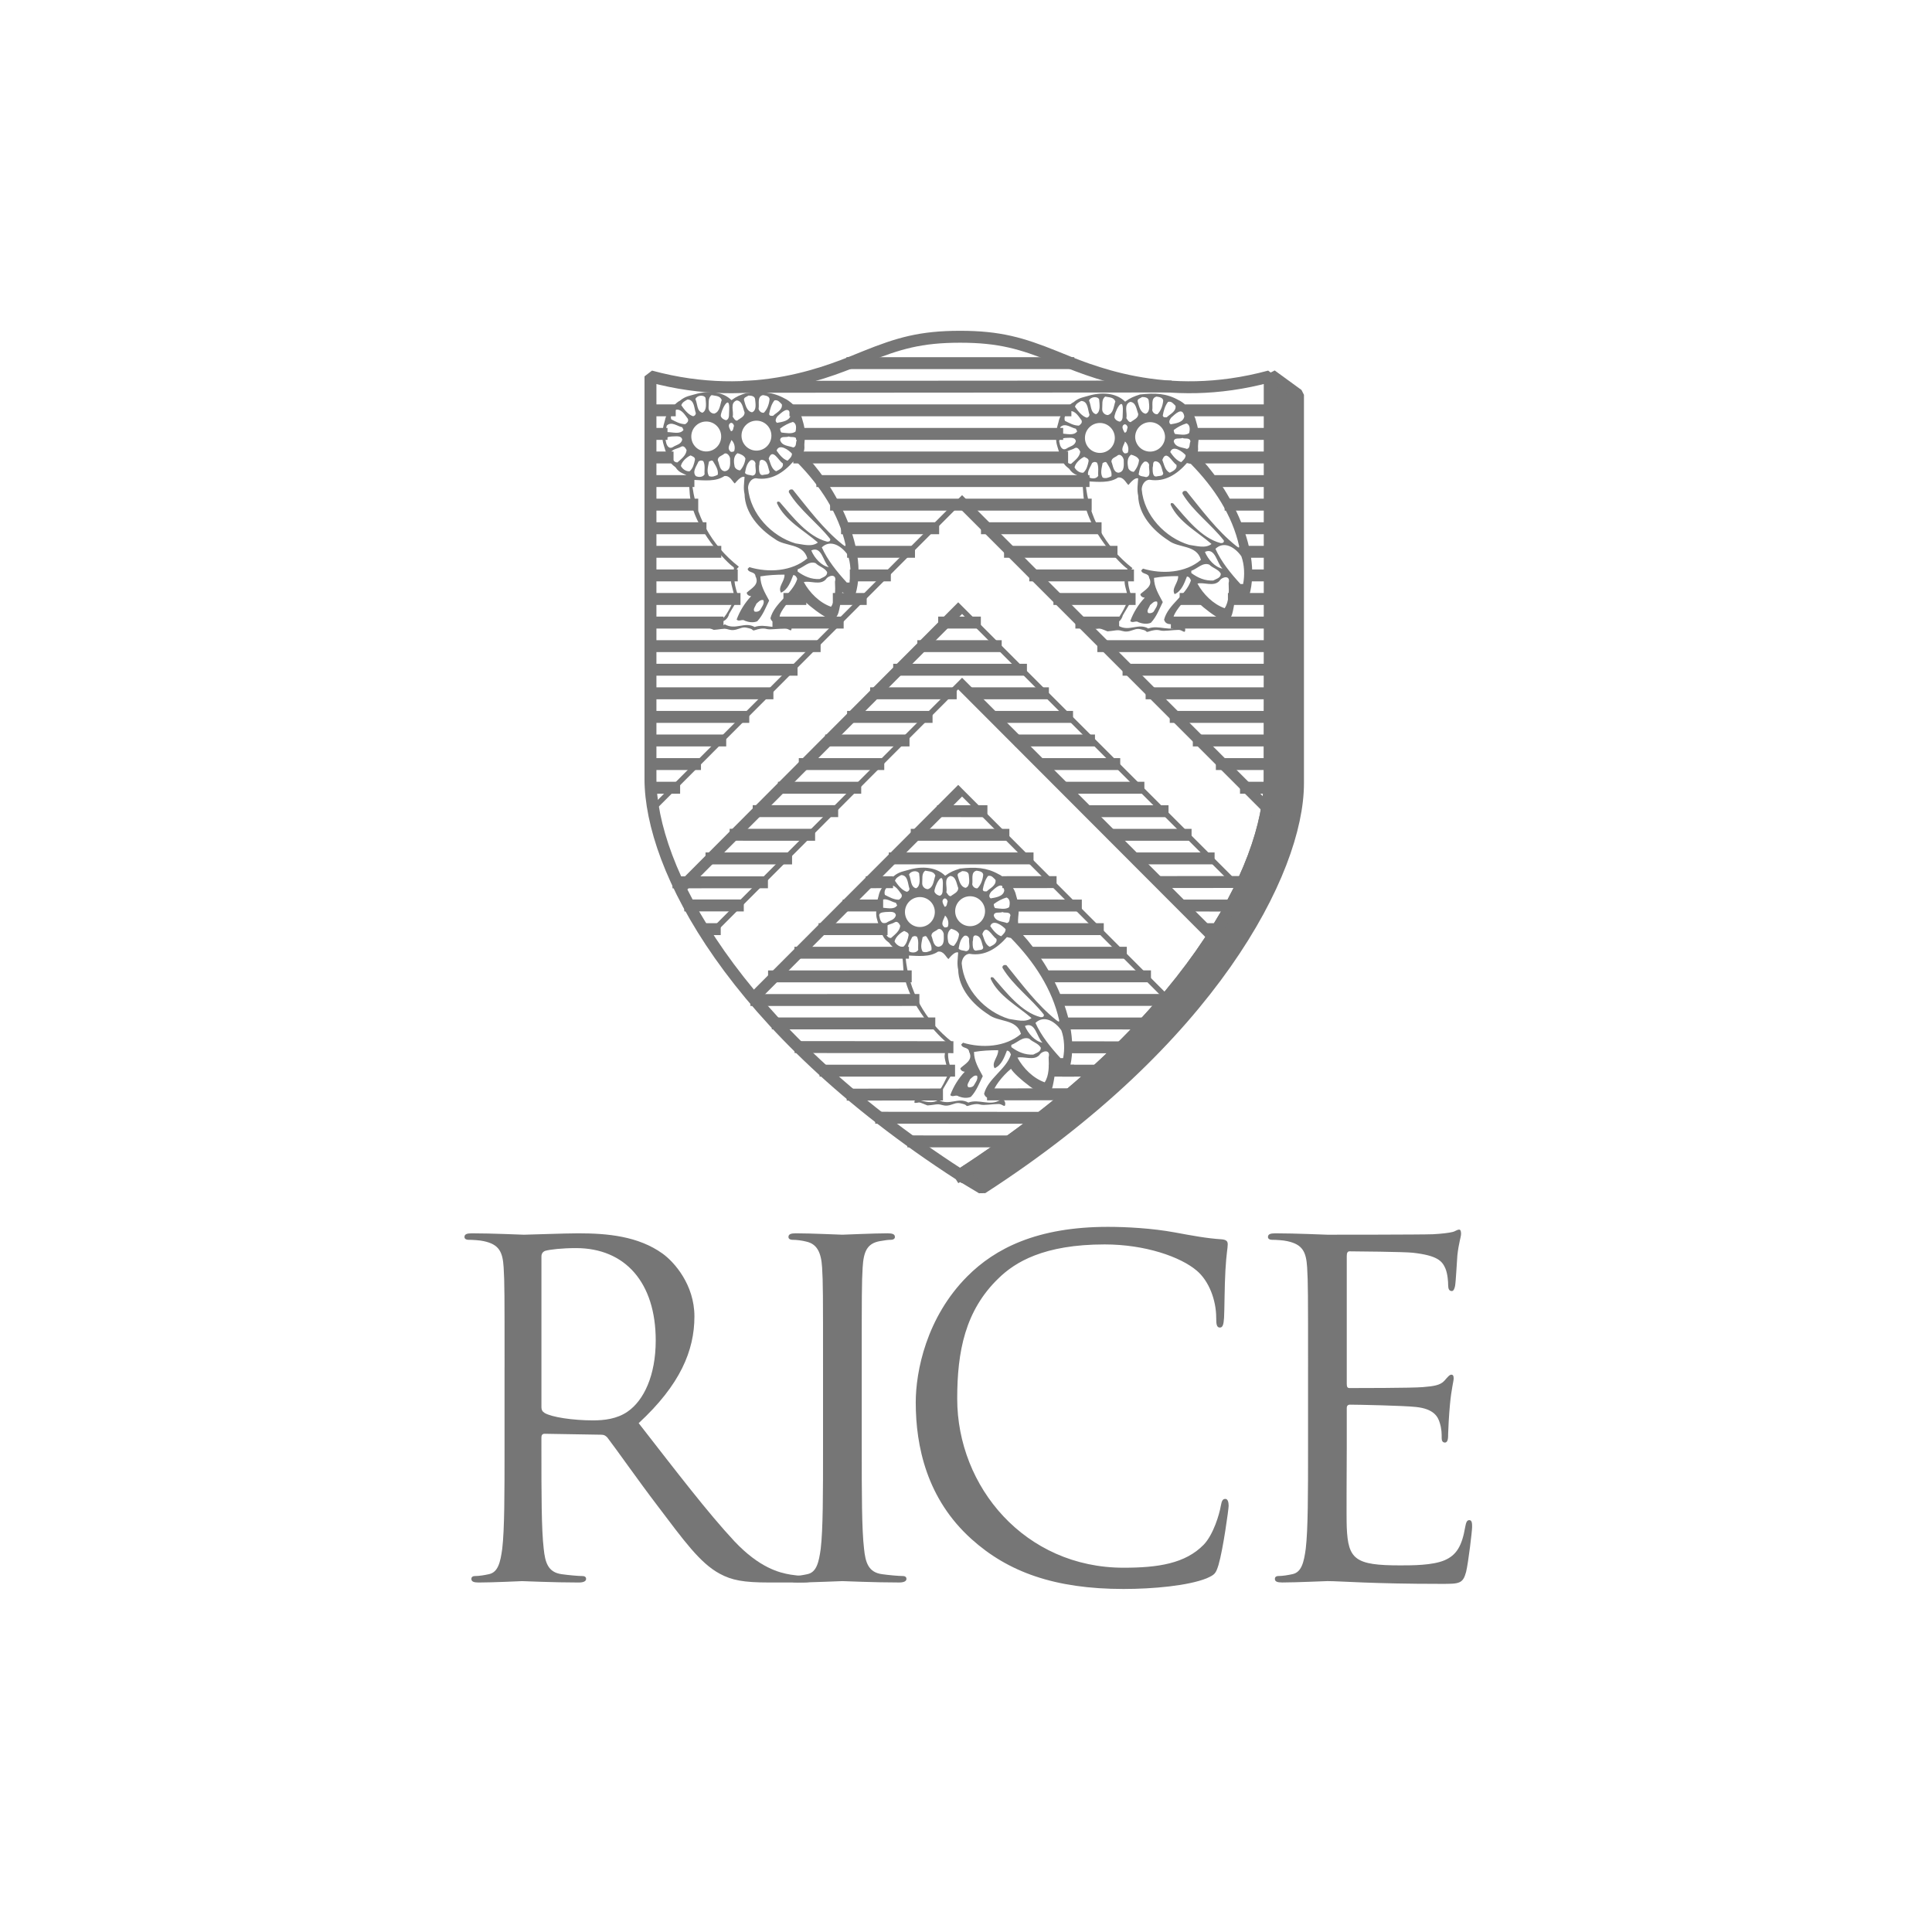 <?xml version="1.0" encoding="UTF-8"?>
<svg width="162px" height="162px" viewBox="0 0 162 162" version="1.1" xmlns="http://www.w3.org/2000/svg" xmlns:xlink="http://www.w3.org/1999/xlink">
    <title>RiceU</title>
    <g id="RiceU" stroke="none" stroke-width="1" fill="none" fill-rule="evenodd">
        <g id="rice-university-1" transform="translate(38.946, 28.237)">
            <path d="M48.965,63.521 L51.555,63.516 M44.317,63.529 L48.596,63.521 M47.999,51.651 L55.038,51.651 M49.195,53.63 L57.063,53.629 M50.115,55.609 L60.229,55.606 M50.713,57.582 L58.481,57.584 M50.944,59.579 L56.364,59.583 M50.621,61.538 L54.615,61.538 M45.605,45.731 L49.149,45.729 M58.628,45.723 L66.579,45.718 M46.434,47.691 L51.266,47.693 M60.56,47.694 L65.658,47.696 M46.388,49.673 L53.106,49.673 M62.585,49.673 L63.229,49.673 M18.931,47.685 L22.921,47.686 M32.215,47.688 L34.607,47.688 M20.252,49.673 L20.988,49.673 M30.191,49.673 L34.976,49.673 M28.166,51.651 L36.771,51.651 M25.958,53.634 L37.001,53.631 M24.476,55.617 L37.645,55.613 M26.27,57.577 L38.979,57.579 M28.18,59.56 L40.498,59.57 M30.274,61.538 L40.636,61.538 M32.551,63.549 L39.623,63.537 M32.077,16.056 L39.302,16.056 M43.81,16.056 L52.921,16.056 M32.584,18.033 L37.277,18.033 M45.744,18.033 L54.256,18.033 M32.813,20.011 L35.252,20.011 M47.859,20.011 L55.637,20.011 M61.573,8.146 L68.419,8.146 M61.71,10.123 L68.419,10.123 M63.321,12.101 L68.419,12.101 M64.241,14.078 L68.464,14.078 M65.3,16.056 L68.465,16.056 M65.806,18.033 L68.464,18.033 M65.944,20.011 L68.465,20.011 M64.517,21.988 L68.557,21.988 M59.732,23.966 L68.557,23.966 M60.928,6.169 L68.419,6.169 M28.304,8.146 L49.701,8.146 M28.074,10.123 L50.115,10.123 M30.007,12.101 L51.91,12.101 M31.157,14.078 L52.093,14.078 M27.752,6.169 L50.391,6.169 M15.948,37.815 L17.583,37.815 M26.786,37.815 L32.767,37.815 M50.805,37.815 L56.511,37.815 M65.53,37.815 L67.76,37.815 M23.854,4.196 L58.803,4.173 M20.712,43.742 L26.97,43.742 M36.081,43.741 L47.216,43.741 M56.603,43.741 L62.4,43.741 M34.944,65.486 L49.346,65.493 M37.636,67.469 L46.815,67.471 M32.528,2.213 L50.634,2.213 M22.736,41.759 L28.902,41.76 M37.921,41.761 L45.191,41.761 M54.579,41.762 L60.468,41.762" id="Shape" stroke="#767676" stroke-linecap="square" stroke-linejoin="bevel"></path>
            <path d="M43.399,71.389 C62.542,59.029 69.892,44.826 69.892,37.447 L69.892,4.867 L67.644,3.23 C67.644,14.852 67.522,30.622 67.522,37.078 C67.522,44.456 60.7,57.922 41.559,70.282 L43.399,71.389 Z" id="Path" stroke="#767676" fill="#767676" fill-rule="nonzero" stroke-linejoin="bevel"></path>
            <path d="M15.641,8.146 L16.525,8.146 M15.641,10.123 L17.031,10.123 M15.641,12.101 L18.779,12.101 M15.641,14.078 L19.101,14.078 M15.664,16.056 L19.791,16.056 M15.664,20.011 L22.414,20.011 M15.664,21.988 L22.644,21.988 M27.246,21.988 L28.166,21.988 M15.641,23.966 L21.218,23.966 M15.641,33.853 L21.448,33.853 M30.743,33.853 L36.817,33.853 M46.663,33.853 L52.369,33.853 M61.573,33.853 L68.604,33.853 M28.534,35.831 L34.7,35.831 M48.688,35.831 L54.486,35.831 M63.505,35.831 L68.603,35.831 M24.669,39.777 L30.835,39.778 M40.13,39.78 L43.35,39.781 M52.829,39.783 L58.536,39.784 M41.559,70.282 C60.7,57.922 67.522,44.456 67.522,37.078 L67.522,3.32 C58.687,5.718 52.245,2.767 49.484,1.66 C46.724,0.553 44.872,0 41.559,0 C38.246,0 36.394,0.553 33.633,1.66 C30.872,2.767 24.43,5.718 15.596,3.32 L15.596,37.078 C15.595,44.456 22.417,57.922 41.559,70.282 M15.641,6.169 L17.215,6.169 M15.664,18.033 L21.034,18.033" id="Shape" stroke="#767676" stroke-linecap="square" stroke-linejoin="bevel"></path>
            <path d="M51.266,7.711 C50.861,7.637 50.382,7.194 49.977,7.563 C49.94,7.711 49.83,7.969 49.977,8.116 C50.492,8.116 51.082,8.338 51.376,7.932 L51.266,7.711 L51.266,7.711 Z M50.382,8.485 C50.123,8.523 49.756,8.523 49.903,8.928 C49.94,9.186 50.123,9.593 50.492,9.371 C50.75,9.186 51.191,9.149 51.265,8.744 C51.191,8.374 50.713,8.485 50.382,8.485 L50.382,8.485 Z M53.732,5.017 C53.4,5.238 53.511,5.718 53.474,6.087 C53.474,6.345 53.695,6.566 53.952,6.566 C54.432,6.418 54.432,5.829 54.579,5.422 C54.431,5.054 54.063,5.091 53.732,5.017 L53.732,5.017 Z M58.039,5.017 C57.524,5.127 57.745,5.755 57.671,6.161 C57.708,6.345 57.892,6.529 58.112,6.493 C58.407,6.198 58.554,5.755 58.591,5.349 C58.554,5.091 58.259,5.054 58.039,5.017 Z M52.369,5.349 C52.554,5.718 52.479,6.382 52.959,6.493 C53.364,6.308 53.252,5.645 53.215,5.238 C53.033,4.943 52.479,5.054 52.369,5.349 L52.369,5.349 Z M56.823,5.054 C56.676,5.164 56.381,5.201 56.456,5.459 C56.566,5.829 56.676,6.381 57.119,6.455 C57.524,6.308 57.412,5.718 57.375,5.348 C57.34,5.091 57.044,5.054 56.823,5.054 Z M51.707,5.386 C51.522,5.496 51.266,5.608 51.191,5.866 C51.413,6.198 51.78,6.677 52.185,6.788 C52.332,6.751 52.406,6.641 52.406,6.529 C52.259,6.124 52.296,5.386 51.707,5.386 Z M55.829,5.46 C55.241,5.682 55.609,6.382 55.498,6.825 C55.609,6.973 55.682,7.157 55.866,7.157 C56.087,6.973 56.529,6.825 56.492,6.457 C56.345,6.087 56.308,5.496 55.829,5.46 L55.829,5.46 Z M58.995,5.46 C58.737,5.792 58.628,6.198 58.554,6.604 C58.591,6.789 58.738,6.752 58.886,6.752 C59.144,6.493 59.695,6.272 59.622,5.792 C59.437,5.608 59.29,5.386 58.995,5.46 L58.995,5.46 Z M54.505,6.788 C54.578,6.973 54.762,7.083 54.946,7.12 C55.277,7.01 55.167,6.567 55.204,6.272 C55.277,4.722 54.431,6.456 54.505,6.788 Z M50.787,6.234 C50.456,6.345 50.234,6.714 50.345,7.046 C50.713,7.231 51.081,7.452 51.523,7.452 C51.671,7.341 51.818,7.23 51.745,7.009 C51.522,6.714 51.228,6.197 50.787,6.234 L50.787,6.234 Z M59.253,6.788 C59.143,6.936 58.995,7.194 59.217,7.341 C59.622,7.267 60.283,7.194 60.358,6.677 C60.21,5.829 59.584,6.493 59.253,6.788 L59.253,6.788 Z M60.541,7.267 C60.154,7.385 59.793,7.572 59.474,7.821 C59.474,7.931 59.511,8.079 59.585,8.153 C59.953,8.19 60.468,8.3 60.764,8.079 C60.836,7.821 60.873,7.378 60.541,7.267 L60.541,7.267 Z M55.351,7.341 C55.019,7.489 55.241,7.821 55.351,8.042 C55.572,8.042 55.535,7.747 55.609,7.599 C55.573,7.452 55.498,7.341 55.351,7.341 L55.351,7.341 Z M60.21,8.485 C59.953,8.596 59.511,8.411 59.474,8.781 C59.622,9.297 60.21,9.26 60.579,9.407 C60.873,9.333 60.764,9.002 60.873,8.781 C60.836,8.411 60.358,8.596 60.21,8.485 Z M55.388,8.781 C55.315,9.076 54.946,9.481 55.351,9.777 C55.462,9.777 55.646,9.777 55.646,9.629 C55.72,9.333 55.609,8.965 55.388,8.781 Z M51.191,9.333 C50.861,9.555 50.198,9.518 50.308,10.108 C50.456,10.33 50.529,10.661 50.861,10.661 C51.191,10.366 51.596,10.071 51.633,9.628 C51.56,9.481 51.413,9.223 51.191,9.333 L51.191,9.333 Z M59.18,9.665 C59.4,9.998 59.732,10.403 60.1,10.514 C60.284,10.329 60.468,10.182 60.468,9.924 C60.21,9.629 59.4,9.038 59.18,9.665 L59.18,9.665 Z M55.903,9.887 C55.572,10.108 55.572,10.551 55.646,10.92 C55.646,11.142 55.903,11.326 56.124,11.326 C56.381,11.031 56.529,10.699 56.565,10.33 C56.456,10.072 56.161,9.961 55.903,9.887 L55.903,9.887 Z M54.799,9.924 C54.615,10.109 54.247,10.145 54.247,10.477 C54.394,10.81 54.394,11.363 54.836,11.4 C55.388,11.326 55.277,10.699 55.277,10.293 C55.241,10.145 55.057,9.813 54.799,9.924 L54.799,9.924 Z M58.517,10.33 C58.664,10.698 58.737,11.215 59.143,11.4 C59.364,11.289 59.805,11.105 59.695,10.736 C59.327,10.514 58.848,9.407 58.517,10.33 L58.517,10.33 Z M51.965,10.072 C51.633,10.219 51.229,10.588 51.155,10.957 C51.267,11.178 51.561,11.436 51.892,11.399 C52.185,11.141 52.259,10.772 52.332,10.44 C52.369,10.219 52.112,10.145 51.965,10.072 Z M57.929,10.44 C57.671,10.477 57.78,10.772 57.707,10.957 C57.707,11.252 57.671,11.842 58.112,11.694 C58.297,11.657 58.591,11.694 58.591,11.436 C58.443,11.068 58.443,10.477 57.929,10.44 Z M53.033,10.551 C52.886,10.477 52.775,10.477 52.628,10.588 C52.479,10.957 52.076,11.437 52.406,11.806 C52.628,11.917 52.995,11.917 53.143,11.659 C53.106,11.363 53.215,10.883 53.033,10.551 Z M57.008,10.477 C56.676,10.736 56.603,11.142 56.529,11.547 C56.676,11.732 56.935,11.695 57.155,11.769 C57.634,11.695 57.34,11.068 57.413,10.736 C57.375,10.588 57.228,10.403 57.008,10.477 Z M53.842,10.551 C53.731,10.44 53.622,10.551 53.511,10.588 C53.437,10.994 53.29,11.437 53.511,11.806 C53.769,11.917 54.026,11.806 54.247,11.695 C54.321,11.289 54.063,10.92 53.842,10.551 L53.842,10.551 Z M64.959,17.561 C64.37,14.941 62.861,12.654 60.911,10.662 L60.579,10.588 C59.769,11.51 58.738,12.211 57.45,11.99 C57.044,11.99 56.788,12.433 56.788,12.801 C56.972,14.978 58.775,16.86 60.764,17.45 C61.351,17.524 62.125,17.782 62.64,17.376 C61.499,16.38 59.879,15.532 59.217,14.092 C59.194,13.95 59.286,13.904 59.438,13.981 C60.505,15.199 61.794,16.896 63.413,17.302 C63.61,17.316 63.707,17.228 63.671,17.08 C62.604,15.715 61.095,14.645 60.21,13.169 C60.16,12.981 60.358,12.874 60.542,12.948 C61.831,14.534 63.096,16.255 64.716,17.546 C64.968,17.732 64.95,17.69 64.959,17.561 L64.959,17.561 Z M54.799,11.805 C54.1,12.285 53.116,12.165 52.268,12.128 L52.076,12.248 C52.333,15.052 53.658,17.561 56.014,19.406 C55.352,20.033 55.721,21.25 56.014,21.988 L55.205,23.353 C54.947,24.35 53.843,24.018 53.18,24.165 L53.18,24.239 C53.732,24.387 54.321,24.572 54.837,24.239 C55.756,24.756 56.492,23.981 57.34,24.461 C58.259,24.129 59.144,24.793 60.027,24.239 C59.548,23.944 58.848,24.351 58.664,23.723 C58.996,22.432 60.505,21.694 60.911,20.44 C60.873,20.292 60.764,20.108 60.579,20.108 C60.358,20.661 60.137,21.325 59.548,21.583 C59.253,21.103 59.879,20.624 59.842,20.07 C59.18,20.07 58.443,20.108 57.818,20.219 C57.818,20.994 58.223,21.62 58.554,22.248 C58.258,22.838 58.038,23.465 57.559,23.981 C57.228,24.129 56.823,24.055 56.529,23.944 C56.307,23.76 56.013,24.055 55.829,23.834 C56.099,23.107 56.512,22.442 57.043,21.878 C56.896,21.878 56.676,21.768 56.676,21.583 C57.007,21.251 57.78,20.919 57.412,20.218 C57.375,19.775 56.823,19.96 56.749,19.591 L56.896,19.443 C58.48,19.923 60.467,19.812 61.755,18.705 C61.388,17.414 59.878,17.746 59.032,17.082 C57.706,16.234 56.529,14.905 56.491,13.319 C56.38,12.839 56.455,12.406 56.491,11.88 C56.233,11.769 55.857,12.208 55.672,12.429 C55.467,12.267 55.277,11.731 54.799,11.805 L54.799,11.805 Z M62.97,17.782 C63.449,18.852 64.223,19.811 65.07,20.734 L65.29,20.734 C65.437,19.996 65.4,19.11 65.143,18.409 C64.628,17.671 63.707,17.081 62.97,17.782 Z M62.087,18.04 C62.346,18.668 62.935,19.332 63.56,19.443 C63.082,19 62.97,17.635 62.087,18.04 Z M62.456,19.11 C61.904,18.889 61.462,19.443 60.946,19.627 L60.946,19.812 C61.498,20.218 62.087,20.476 62.788,20.439 C63.045,20.292 63.449,20.217 63.413,19.849 C63.193,19.48 62.75,19.406 62.456,19.11 Z M63.302,20.476 C62.824,20.992 61.978,20.55 61.462,20.697 C61.94,21.583 62.788,22.431 63.744,22.763 C64.112,22.209 64.112,21.398 64.076,20.66 C64.26,19.959 63.524,20.106 63.302,20.476 Z M57.487,22.504 C57.413,22.726 57.155,22.984 57.34,23.168 C57.487,23.205 57.671,23.168 57.78,23.058 C57.929,22.8 58.186,22.504 58.076,22.209 C57.818,22.136 57.671,22.357 57.487,22.504 L57.487,22.504 Z M59.883,24.58 C59.359,24.58 58.664,24.718 58.341,24.626 C58.019,24.534 57.652,24.626 57.375,24.718 C57.1,24.81 57.283,24.672 56.915,24.58 C56.547,24.488 56.455,24.442 55.949,24.626 C55.443,24.81 55.213,24.672 54.983,24.626 C54.753,24.58 54.591,24.626 54.224,24.672 C53.856,24.718 53.902,24.695 53.902,24.695 C53.902,24.695 53.717,24.626 53.557,24.557 C53.134,24.376 53.211,24.488 52.889,24.488 C52.659,24.488 53.005,23.911 53.396,23.957 C53.67,23.99 54.362,23.957 54.684,23.727 C55.006,23.496 55.605,22.228 55.65,22.044 C55.697,21.859 55.351,20.937 55.351,20.568 C55.351,20.06 55.765,19.553 55.536,19.415 C55.13,19.17 52.176,16.279 51.901,13.327 C51.862,12.908 51.854,12.22 51.716,11.805 C51.406,11.55 51.049,11.598 50.704,11.068 C50.45,10.86 50.175,10.698 50.014,10.007 C49.853,9.639 49.899,9.823 49.806,9.5 C49.716,9.177 49.576,8.877 49.623,8.416 C49.572,8.195 49.645,7.678 49.806,7.171 C49.876,6.848 49.941,6.673 50.198,6.318 C50.364,6.147 50.732,5.64 51.072,5.488 C51.551,5.081 51.946,5.072 52.545,4.888 C53.696,4.611 54.754,4.796 55.398,5.442 C55.834,5.118 56.134,5.004 56.639,4.842 C57.929,4.694 58.867,4.75 59.861,5.303 C60.266,5.478 60.79,6 60.873,6.133 C61.149,6.548 61.273,6.728 61.356,7.125 C61.494,7.562 61.518,7.793 61.541,8.001 C61.614,8.407 61.518,8.785 61.509,9.168 C61.541,9.643 61.472,9.708 61.403,9.869 C63.759,12.128 66.993,17.616 65.797,21.721 C65.75,22.044 65.428,22.09 64.692,21.536 C64.37,23.519 64.37,23.381 64.048,23.796 C63.726,24.211 61.241,22.228 60.919,21.628 C60.136,22.274 59.492,23.196 59.447,23.519 C59.4,23.842 59.48,23.816 59.861,23.911 C60.228,24.141 60.457,24.303 60.436,24.603 C60.413,24.926 60.206,24.58 59.883,24.58 L59.883,24.58 Z M53.281,7.23 C52.589,7.23 52.028,7.791 52.028,8.485 C52.028,9.179 52.589,9.74 53.281,9.74 C53.974,9.74 54.533,9.179 54.533,8.485 C54.533,7.791 53.973,7.23 53.281,7.23 L57.491,7.16 C57.159,7.161 56.84,7.293 56.605,7.529 C56.369,7.764 56.238,8.083 56.238,8.416 C56.259,9.093 56.814,9.631 57.491,9.631 C58.168,9.631 58.723,9.093 58.744,8.416 C58.744,8.084 58.612,7.764 58.378,7.529 C58.143,7.293 57.824,7.161 57.491,7.16 L53.281,7.23 Z M18.258,7.588 C17.853,7.513 17.374,7.071 16.969,7.44 C16.932,7.588 16.822,7.846 16.969,7.993 C17.485,7.993 18.073,8.215 18.368,7.809 L18.258,7.588 L18.258,7.588 Z M17.374,8.362 C17.117,8.399 16.749,8.399 16.896,8.805 C16.933,9.063 17.117,9.468 17.485,9.247 C17.742,9.063 18.184,9.026 18.258,8.62 C18.184,8.251 17.705,8.362 17.374,8.362 L17.374,8.362 Z M20.724,4.894 C20.393,5.116 20.503,5.595 20.467,5.964 C20.467,6.222 20.688,6.444 20.945,6.444 C21.424,6.296 21.424,5.706 21.571,5.3 C21.424,4.931 21.056,4.968 20.724,4.894 L20.724,4.894 Z M25.031,4.894 C24.516,5.005 24.737,5.632 24.663,6.038 C24.7,6.222 24.884,6.407 25.105,6.37 C25.399,6.075 25.546,5.632 25.583,5.226 C25.546,4.968 25.252,4.931 25.031,4.894 Z M19.362,5.226 C19.546,5.594 19.472,6.259 19.951,6.369 C20.356,6.185 20.246,5.521 20.209,5.115 C20.025,4.82 19.472,4.931 19.362,5.226 L19.362,5.226 Z M23.816,4.931 C23.669,5.042 23.375,5.078 23.448,5.337 C23.559,5.706 23.669,6.259 24.111,6.333 C24.516,6.185 24.406,5.595 24.369,5.226 C24.331,4.968 24.037,4.931 23.816,4.931 L23.816,4.931 Z M18.699,5.263 C18.515,5.374 18.258,5.485 18.184,5.743 C18.405,6.075 18.773,6.555 19.178,6.665 C19.325,6.628 19.399,6.518 19.399,6.407 C19.252,6.001 19.288,5.263 18.699,5.263 L18.699,5.263 Z M22.822,5.337 C22.233,5.558 22.601,6.259 22.491,6.702 C22.601,6.85 22.675,7.034 22.859,7.034 C23.08,6.85 23.521,6.702 23.484,6.333 C23.338,5.964 23.301,5.374 22.822,5.337 L22.822,5.337 Z M25.988,5.337 C25.731,5.669 25.62,6.074 25.547,6.48 C25.584,6.665 25.731,6.628 25.878,6.628 C26.136,6.369 26.688,6.148 26.614,5.669 C26.43,5.485 26.283,5.263 25.988,5.337 Z M21.497,6.665 C21.571,6.85 21.755,6.96 21.939,6.997 C22.27,6.887 22.16,6.444 22.197,6.149 C22.27,4.599 21.424,6.333 21.497,6.665 L21.497,6.665 Z M17.779,6.111 C17.448,6.222 17.227,6.591 17.337,6.923 C17.705,7.108 18.073,7.329 18.515,7.329 C18.663,7.218 18.81,7.107 18.736,6.886 C18.515,6.592 18.221,6.074 17.779,6.111 Z M26.246,6.665 C26.135,6.813 25.988,7.071 26.209,7.218 C26.614,7.144 27.276,7.071 27.35,6.555 C27.203,5.706 26.577,6.37 26.246,6.665 L26.246,6.665 Z M27.534,7.144 C27.147,7.261 26.786,7.449 26.467,7.697 C26.467,7.808 26.504,7.956 26.577,8.03 C26.945,8.067 27.461,8.177 27.755,7.956 C27.829,7.698 27.865,7.255 27.534,7.144 L27.534,7.144 Z M22.344,7.218 C22.013,7.366 22.233,7.698 22.344,7.919 C22.565,7.919 22.528,7.624 22.602,7.476 C22.565,7.329 22.491,7.218 22.344,7.218 Z M27.203,8.362 C26.945,8.472 26.504,8.288 26.467,8.657 C26.614,9.173 27.203,9.137 27.571,9.284 C27.866,9.21 27.755,8.878 27.866,8.657 C27.829,8.288 27.35,8.473 27.203,8.362 Z M22.38,8.658 C22.307,8.953 21.939,9.358 22.343,9.653 C22.454,9.653 22.638,9.653 22.638,9.506 C22.712,9.211 22.602,8.842 22.38,8.658 L22.38,8.658 Z M18.184,9.211 C17.853,9.432 17.19,9.395 17.301,9.986 C17.448,10.207 17.522,10.539 17.853,10.539 C18.184,10.244 18.589,9.949 18.626,9.506 C18.552,9.358 18.405,9.1 18.184,9.211 Z M26.172,9.543 C26.393,9.875 26.724,10.281 27.092,10.391 C27.277,10.207 27.46,10.059 27.46,9.801 C27.203,9.506 26.393,8.916 26.172,9.543 L26.172,9.543 Z M22.896,9.764 C22.565,9.986 22.565,10.428 22.638,10.797 C22.638,11.019 22.896,11.203 23.117,11.203 C23.366,10.927 23.521,10.578 23.559,10.207 C23.448,9.949 23.153,9.837 22.896,9.764 L22.896,9.764 Z M21.792,9.801 C21.607,9.986 21.239,10.022 21.239,10.354 C21.387,10.686 21.387,11.24 21.828,11.277 C22.38,11.203 22.27,10.576 22.27,10.17 C22.233,10.022 22.049,9.691 21.792,9.801 L21.792,9.801 Z M25.51,10.207 C25.657,10.575 25.731,11.092 26.136,11.277 C26.357,11.166 26.798,10.982 26.688,10.612 C26.32,10.391 25.841,9.284 25.51,10.207 L25.51,10.207 Z M18.957,9.949 C18.626,10.096 18.221,10.465 18.147,10.834 C18.258,11.055 18.552,11.313 18.883,11.277 C19.178,11.019 19.251,10.649 19.325,10.317 C19.362,10.096 19.104,10.022 18.957,9.949 L18.957,9.949 Z M24.921,10.317 C24.662,10.354 24.773,10.649 24.699,10.834 C24.699,11.129 24.662,11.719 25.105,11.572 C25.289,11.535 25.583,11.572 25.583,11.313 C25.436,10.945 25.436,10.354 24.921,10.317 L24.921,10.317 Z M20.025,10.428 C19.878,10.354 19.767,10.354 19.62,10.465 C19.472,10.834 19.068,11.313 19.399,11.682 C19.62,11.793 19.987,11.793 20.135,11.535 C20.099,11.24 20.209,10.76 20.025,10.428 L20.025,10.428 Z M24,10.354 C23.669,10.612 23.595,11.019 23.522,11.424 C23.669,11.609 23.927,11.572 24.147,11.646 C24.626,11.572 24.331,10.945 24.406,10.613 C24.369,10.465 24.222,10.28 24,10.354 Z M20.835,10.428 C20.724,10.317 20.614,10.428 20.503,10.465 C20.43,10.87 20.282,11.313 20.503,11.682 C20.761,11.793 21.019,11.682 21.239,11.572 C21.313,11.166 21.056,10.797 20.835,10.428 L20.835,10.428 Z M31.952,17.438 C31.363,14.818 29.853,12.531 27.902,10.539 L27.571,10.465 C26.761,11.387 25.73,12.088 24.442,11.866 C24.037,11.866 23.779,12.309 23.779,12.678 C23.963,14.855 25.768,16.737 27.755,17.327 C28.344,17.401 29.117,17.659 29.633,17.253 C28.491,16.257 26.872,15.409 26.209,13.969 C26.186,13.827 26.278,13.781 26.43,13.858 C27.498,15.076 28.786,16.773 30.406,17.179 C30.603,17.193 30.7,17.105 30.664,16.957 C29.596,15.592 28.087,14.522 27.203,13.046 C27.153,12.858 27.351,12.751 27.535,12.825 C28.824,14.412 30.088,16.132 31.708,17.423 C31.961,17.609 31.942,17.567 31.952,17.438 L31.952,17.438 Z M21.792,11.682 C21.092,12.162 20.108,12.042 19.261,12.005 L19.068,12.125 C19.325,14.929 20.651,17.438 23.007,19.282 C22.344,19.909 22.712,21.127 23.007,21.865 L22.197,23.23 C21.939,24.226 20.835,23.895 20.173,24.042 L20.173,24.116 C20.725,24.263 21.314,24.447 21.829,24.116 C22.75,24.632 23.485,23.857 24.332,24.337 C25.253,24.005 26.136,24.669 27.019,24.116 C26.541,23.821 25.841,24.226 25.657,23.599 C25.988,22.307 27.498,21.57 27.903,20.315 C27.866,20.168 27.755,19.983 27.571,19.983 C27.35,20.537 27.13,21.201 26.541,21.459 C26.246,20.979 26.872,20.5 26.835,19.946 C26.173,19.946 25.437,19.983 24.811,20.094 C24.811,20.869 25.216,21.496 25.547,22.123 C25.252,22.713 25.032,23.34 24.553,23.856 C24.222,24.004 23.817,23.931 23.522,23.819 C23.301,23.635 23.007,23.93 22.823,23.708 C23.093,22.982 23.506,22.317 24.038,21.753 C23.89,21.753 23.669,21.642 23.669,21.458 C24,21.126 24.774,20.794 24.406,20.093 C24.369,19.65 23.816,19.835 23.743,19.465 L23.891,19.318 C25.473,19.797 27.461,19.686 28.75,18.58 C28.382,17.289 26.872,17.621 26.026,16.957 C24.701,16.108 23.523,14.78 23.486,13.194 C23.376,12.714 23.449,12.28 23.486,11.755 C23.229,11.644 22.851,12.082 22.667,12.304 C22.458,12.144 22.27,11.609 21.792,11.682 L21.792,11.682 Z M29.964,17.659 C30.442,18.729 31.215,19.688 32.062,20.611 L32.282,20.611 C32.43,19.873 32.393,18.987 32.135,18.286 C31.62,17.549 30.7,16.958 29.964,17.659 Z M29.08,17.918 C29.338,18.545 29.927,19.209 30.553,19.32 C30.074,18.877 29.964,17.512 29.08,17.918 Z M29.449,18.987 C28.897,18.766 28.454,19.32 27.939,19.504 L27.939,19.689 C28.491,20.094 29.081,20.352 29.78,20.316 C30.038,20.168 30.443,20.094 30.406,19.726 C30.185,19.357 29.743,19.282 29.449,18.987 Z M30.295,20.352 C29.817,20.869 28.97,20.427 28.454,20.574 C28.933,21.459 29.78,22.308 30.737,22.64 C31.105,22.087 31.105,21.275 31.068,20.537 C31.252,19.836 30.516,19.984 30.295,20.352 L30.295,20.352 Z M24.479,22.381 C24.405,22.603 24.147,22.861 24.331,23.046 C24.479,23.083 24.663,23.046 24.774,22.935 C24.921,22.677 25.178,22.381 25.068,22.086 C24.81,22.013 24.663,22.234 24.479,22.381 L24.479,22.381 Z M26.876,24.457 C26.351,24.457 25.657,24.595 25.335,24.503 C25.013,24.411 24.645,24.503 24.369,24.595 C24.092,24.688 24.276,24.549 23.908,24.457 C23.54,24.365 23.448,24.319 22.942,24.503 C22.436,24.688 22.206,24.549 21.975,24.503 C21.745,24.457 21.584,24.503 21.216,24.549 C20.847,24.595 20.893,24.572 20.893,24.572 C20.893,24.572 20.709,24.503 20.548,24.434 C20.125,24.253 20.203,24.365 19.881,24.365 C19.651,24.365 19.996,23.788 20.387,23.834 C20.661,23.867 21.353,23.834 21.676,23.604 C21.998,23.373 22.596,22.105 22.642,21.92 C22.688,21.736 22.343,20.813 22.343,20.444 C22.343,19.937 22.757,19.43 22.527,19.291 C22.121,19.047 19.168,16.155 18.892,13.204 C18.853,12.785 18.846,12.097 18.708,11.682 C18.398,11.427 18.041,11.475 17.696,10.945 C17.442,10.737 17.166,10.575 17.006,9.883 C16.844,9.515 16.89,9.699 16.798,9.376 C16.706,9.053 16.568,8.754 16.614,8.293 C16.564,8.071 16.638,7.555 16.798,7.047 C16.868,6.724 16.932,6.55 17.19,6.194 C17.355,6.023 17.724,5.516 18.064,5.364 C18.542,4.958 18.938,4.949 19.536,4.765 C20.686,4.488 21.745,4.673 22.389,5.318 C22.825,4.995 23.125,4.88 23.631,4.718 C24.92,4.57 25.859,4.626 26.852,5.179 C27.257,5.354 27.782,5.876 27.864,6.009 C28.14,6.424 28.264,6.604 28.347,7.001 C28.485,7.439 28.509,7.669 28.531,7.877 C28.605,8.283 28.509,8.661 28.5,9.043 C28.531,9.518 28.463,9.583 28.393,9.744 C30.749,12.004 33.984,17.492 32.788,21.596 C32.742,21.919 32.42,21.965 31.683,21.412 C31.361,23.395 31.361,23.257 31.039,23.671 C30.717,24.087 28.232,22.104 27.91,21.504 C27.128,22.15 26.483,23.072 26.437,23.395 C26.391,23.717 26.47,23.692 26.851,23.787 C27.22,24.017 27.448,24.179 27.427,24.478 C27.405,24.803 27.198,24.457 26.876,24.457 Z M20.273,7.107 C19.581,7.108 19.02,7.669 19.02,8.362 C19.02,9.055 19.581,9.618 20.273,9.618 C20.965,9.618 21.526,9.056 21.526,8.362 C21.526,7.669 20.965,7.108 20.273,7.107 L24.483,7.037 C23.791,7.038 23.23,7.6 23.23,8.293 C23.23,8.985 23.791,9.547 24.483,9.548 C25.176,9.547 25.737,8.985 25.736,8.293 C25.736,7.6 25.176,7.038 24.483,7.037 L20.273,7.107 L20.273,7.107 Z" id="Shape" fill="#767676" fill-rule="nonzero"></path>
            <path d="M31.387,21.988 L33.228,21.988 M49.885,21.988 L55.774,21.988 M60.468,21.988 L61.296,21.988 M40.222,23.966 L42.799,23.966 M51.725,23.966 L54.394,23.966 M15.641,25.943 L29.363,25.943 M38.474,25.943 L44.547,25.943 M53.566,25.943 L68.557,25.943 M15.641,27.921 L27.43,27.921 M36.449,27.921 L46.664,27.921 M55.682,27.921 L68.557,27.921 M15.641,29.898 L25.405,29.898 M34.516,29.898 L40.774,29.898 M42.799,29.898 L48.505,29.898 M57.615,29.898 L68.557,29.898 M15.641,31.875 L23.381,31.875 M32.584,31.875 L38.75,31.875 M44.823,31.875 L50.529,31.875 M59.639,31.875 L68.603,31.875" id="Shape" stroke="#767676" stroke-linecap="square" stroke-linejoin="bevel"></path>
            <path d="M36.173,47.463 C35.768,47.39 35.289,46.947 34.884,47.316 C34.847,47.463 34.737,47.721 34.884,47.869 C35.4,47.869 35.989,48.09 36.283,47.684 L36.173,47.463 Z M35.289,48.238 C35.031,48.275 34.663,48.275 34.811,48.681 C34.848,48.939 35.031,49.345 35.4,49.124 C35.657,48.939 36.099,48.902 36.173,48.496 C36.099,48.128 35.621,48.238 35.289,48.238 Z M38.639,44.77 C38.308,44.992 38.418,45.471 38.382,45.84 C38.382,46.099 38.603,46.32 38.86,46.32 C39.339,46.172 39.339,45.582 39.486,45.176 C39.339,44.807 38.971,44.844 38.639,44.77 L38.639,44.77 Z M42.946,44.77 C42.43,44.881 42.652,45.508 42.577,45.914 C42.614,46.099 42.799,46.283 43.019,46.246 C43.313,45.951 43.462,45.508 43.498,45.103 C43.462,44.844 43.166,44.807 42.946,44.77 L42.946,44.77 Z M37.277,45.102 C37.461,45.471 37.387,46.135 37.866,46.246 C38.271,46.061 38.16,45.397 38.123,44.991 C37.939,44.696 37.387,44.807 37.277,45.102 L37.277,45.102 Z M41.731,44.807 C41.584,44.918 41.289,44.955 41.363,45.213 C41.473,45.582 41.584,46.135 42.025,46.209 C42.43,46.061 42.32,45.471 42.283,45.102 C42.246,44.844 41.952,44.807 41.731,44.807 Z M36.614,45.139 C36.43,45.25 36.173,45.361 36.099,45.619 C36.32,45.951 36.688,46.43 37.093,46.541 C37.24,46.504 37.314,46.394 37.314,46.283 C37.166,45.876 37.203,45.139 36.614,45.139 L36.614,45.139 Z M40.737,45.213 C40.148,45.434 40.516,46.135 40.406,46.578 C40.516,46.725 40.59,46.909 40.774,46.909 C40.995,46.725 41.436,46.578 41.399,46.209 C41.252,45.84 41.216,45.25 40.737,45.213 L40.737,45.213 Z M43.902,45.213 C43.644,45.545 43.535,45.951 43.462,46.356 C43.498,46.541 43.645,46.504 43.793,46.504 C44.05,46.246 44.603,46.024 44.529,45.545 C44.345,45.36 44.198,45.139 43.902,45.213 Z M39.412,46.541 C39.486,46.725 39.67,46.836 39.854,46.873 C40.185,46.762 40.075,46.319 40.112,46.024 C40.185,44.475 39.339,46.209 39.412,46.541 L39.412,46.541 Z M35.694,45.988 C35.363,46.099 35.142,46.467 35.253,46.799 C35.621,46.984 35.989,47.205 36.431,47.205 C36.578,47.094 36.725,46.983 36.652,46.762 C36.43,46.467 36.136,45.951 35.694,45.988 Z M44.161,46.541 C44.049,46.688 43.902,46.946 44.124,47.094 C44.529,47.02 45.191,46.946 45.264,46.43 C45.118,45.582 44.492,46.246 44.161,46.541 L44.161,46.541 Z M45.449,47.021 C45.062,47.138 44.7,47.326 44.381,47.574 C44.381,47.684 44.418,47.832 44.492,47.906 C44.86,47.943 45.376,48.054 45.67,47.832 C45.744,47.574 45.78,47.132 45.449,47.021 L45.449,47.021 Z M40.259,47.095 C39.927,47.242 40.148,47.574 40.259,47.795 C40.479,47.795 40.443,47.5 40.516,47.353 C40.479,47.205 40.406,47.095 40.259,47.095 Z M45.118,48.238 C44.86,48.349 44.419,48.165 44.382,48.533 C44.53,49.05 45.118,49.013 45.487,49.161 C45.781,49.087 45.67,48.755 45.781,48.533 C45.744,48.165 45.265,48.349 45.118,48.238 Z M40.296,48.533 C40.222,48.828 39.854,49.234 40.259,49.529 C40.369,49.529 40.553,49.529 40.553,49.382 C40.627,49.087 40.516,48.717 40.296,48.533 Z M36.099,49.087 C35.767,49.308 35.105,49.272 35.215,49.862 C35.363,50.083 35.436,50.415 35.767,50.415 C36.099,50.119 36.503,49.825 36.54,49.382 C36.467,49.234 36.32,48.976 36.099,49.087 Z M44.087,49.419 C44.308,49.751 44.639,50.157 45.008,50.267 C45.191,50.082 45.375,49.935 45.375,49.677 C45.118,49.382 44.308,48.791 44.087,49.419 L44.087,49.419 Z M40.811,49.64 C40.479,49.862 40.479,50.304 40.553,50.673 C40.553,50.894 40.811,51.079 41.031,51.079 C41.289,50.784 41.436,50.452 41.473,50.083 C41.363,49.824 41.069,49.714 40.811,49.64 Z M39.707,49.677 C39.523,49.861 39.155,49.898 39.155,50.23 C39.302,50.562 39.302,51.115 39.744,51.152 C40.296,51.078 40.185,50.451 40.185,50.045 C40.148,49.898 39.964,49.566 39.707,49.677 Z M43.425,50.082 C43.572,50.451 43.645,50.968 44.05,51.152 C44.272,51.041 44.713,50.857 44.603,50.488 C44.234,50.267 43.756,49.161 43.425,50.082 Z M36.872,49.824 C36.54,49.972 36.136,50.341 36.062,50.71 C36.173,50.931 36.467,51.19 36.798,51.152 C37.093,50.894 37.166,50.525 37.24,50.193 C37.277,49.972 37.019,49.898 36.872,49.824 Z M42.835,50.194 C42.577,50.231 42.688,50.526 42.614,50.71 C42.614,51.005 42.577,51.596 43.019,51.448 C43.203,51.411 43.497,51.448 43.497,51.19 C43.351,50.82 43.351,50.231 42.835,50.194 L42.835,50.194 Z M37.939,50.304 C37.792,50.231 37.681,50.231 37.534,50.341 C37.387,50.71 36.982,51.19 37.313,51.558 C37.534,51.669 37.902,51.669 38.049,51.411 C38.013,51.115 38.123,50.636 37.939,50.304 Z M41.915,50.231 C41.584,50.489 41.51,50.894 41.437,51.301 C41.584,51.485 41.842,51.448 42.062,51.522 C42.541,51.448 42.246,50.821 42.32,50.489 C42.283,50.341 42.136,50.157 41.915,50.231 Z M38.75,50.304 C38.639,50.194 38.528,50.304 38.418,50.341 C38.344,50.747 38.197,51.19 38.418,51.558 C38.675,51.669 38.934,51.558 39.154,51.448 C39.228,51.042 38.971,50.673 38.75,50.304 L38.75,50.304 Z M49.867,57.314 C49.278,54.695 47.769,52.408 45.818,50.415 L45.486,50.341 C44.677,51.263 43.645,51.964 42.357,51.743 C41.952,51.743 41.694,52.185 41.694,52.554 C41.878,54.731 43.682,56.612 45.669,57.203 C46.258,57.276 47.032,57.534 47.547,57.129 C46.406,56.133 44.786,55.284 44.124,53.846 C44.101,53.704 44.192,53.657 44.345,53.735 C45.412,54.952 46.7,56.65 48.32,57.056 C48.517,57.07 48.614,56.981 48.578,56.834 C47.51,55.469 46.001,54.399 45.117,52.923 C45.067,52.735 45.264,52.628 45.449,52.701 C46.737,54.288 48.003,56.009 49.622,57.3 C49.876,57.485 49.857,57.444 49.867,57.314 L49.867,57.314 Z M39.707,51.558 C39.007,52.038 38.022,51.918 37.176,51.881 L36.982,52.001 C37.24,54.806 38.566,57.314 40.921,59.159 C40.259,59.786 40.627,61.004 40.921,61.742 L40.112,63.107 C39.854,64.102 38.75,63.77 38.087,63.917 L38.087,63.992 C38.639,64.139 39.228,64.324 39.744,63.992 C40.664,64.508 41.4,63.733 42.246,64.213 C43.166,63.881 44.05,64.545 44.933,63.992 C44.455,63.697 43.756,64.102 43.572,63.475 C43.903,62.184 45.413,61.446 45.818,60.192 C45.781,60.044 45.67,59.859 45.486,59.859 C45.265,60.413 45.044,61.077 44.455,61.335 C44.161,60.856 44.786,60.376 44.75,59.823 C44.087,59.823 43.35,59.86 42.725,59.97 C42.725,60.745 43.13,61.373 43.461,61.999 C43.166,62.589 42.945,63.217 42.466,63.733 C42.135,63.881 41.73,63.808 41.436,63.696 C41.215,63.512 40.92,63.808 40.737,63.585 C41.006,62.859 41.419,62.194 41.951,61.63 C41.804,61.63 41.583,61.519 41.583,61.335 C41.915,61.003 42.687,60.671 42.319,59.97 C42.282,59.527 41.73,59.711 41.657,59.343 L41.804,59.195 C43.386,59.674 45.375,59.563 46.663,58.457 C46.296,57.166 44.786,57.499 43.94,56.834 C42.614,55.985 41.436,54.656 41.399,53.071 C41.289,52.591 41.362,52.157 41.399,51.632 C41.142,51.52 40.765,51.959 40.58,52.181 C40.373,52.019 40.185,51.485 39.707,51.558 L39.707,51.558 Z M47.878,57.535 C48.357,58.605 49.131,59.564 49.977,60.487 L50.198,60.487 C50.345,59.75 50.308,58.864 50.051,58.162 C49.535,57.425 48.615,56.835 47.878,57.535 Z M46.995,57.794 C47.253,58.42 47.842,59.084 48.468,59.195 C47.989,58.753 47.878,57.388 46.995,57.794 Z M47.363,58.864 C46.81,58.642 46.369,59.195 45.854,59.379 L45.854,59.564 C46.406,59.97 46.995,60.229 47.694,60.192 C47.952,60.044 48.356,59.97 48.321,59.602 C48.1,59.232 47.658,59.159 47.363,58.864 Z M48.209,60.229 C47.731,60.744 46.884,60.302 46.369,60.449 C46.848,61.335 47.694,62.183 48.652,62.516 C49.019,61.963 49.019,61.151 48.983,60.413 C49.167,59.712 48.431,59.859 48.209,60.229 Z M42.394,62.258 C42.32,62.479 42.062,62.738 42.246,62.922 C42.394,62.959 42.577,62.922 42.688,62.811 C42.835,62.552 43.093,62.258 42.982,61.963 C42.726,61.889 42.577,62.11 42.394,62.258 L42.394,62.258 Z M44.791,64.333 C44.266,64.333 43.572,64.472 43.249,64.379 C42.927,64.287 42.559,64.379 42.283,64.472 C42.007,64.564 42.191,64.425 41.823,64.333 C41.454,64.241 41.363,64.195 40.857,64.379 C40.351,64.564 40.121,64.425 39.891,64.379 C39.661,64.333 39.499,64.379 39.131,64.425 C38.763,64.472 38.809,64.449 38.809,64.449 C38.809,64.449 38.625,64.379 38.465,64.311 C38.042,64.129 38.119,64.241 37.797,64.241 C37.567,64.241 37.913,63.665 38.304,63.711 C38.577,63.743 39.27,63.711 39.592,63.48 C39.914,63.249 40.512,61.981 40.558,61.797 C40.604,61.612 40.259,60.69 40.259,60.32 C40.259,59.814 40.673,59.306 40.443,59.167 C40.037,58.923 37.084,56.032 36.808,53.08 C36.769,52.662 36.762,51.973 36.624,51.558 C36.314,51.304 35.957,51.351 35.612,50.82 C35.359,50.613 35.083,50.451 34.922,49.76 C34.761,49.391 34.808,49.575 34.715,49.253 C34.623,48.93 34.485,48.63 34.531,48.169 C34.481,47.948 34.554,47.432 34.715,46.924 C34.784,46.601 34.849,46.426 35.106,46.071 C35.272,45.9 35.64,45.393 35.98,45.241 C36.459,44.835 36.854,44.826 37.453,44.642 C38.603,44.365 39.662,44.55 40.306,45.195 C40.743,44.872 41.042,44.757 41.549,44.596 C42.837,44.448 43.776,44.504 44.77,45.056 C45.175,45.231 45.699,45.753 45.781,45.887 C46.058,46.302 46.182,46.482 46.265,46.878 C46.402,47.316 46.426,47.547 46.449,47.754 C46.523,48.16 46.426,48.538 46.417,48.921 C46.449,49.396 46.38,49.461 46.31,49.622 C48.666,51.882 51.902,57.369 50.704,61.474 C50.659,61.797 50.337,61.843 49.6,61.29 C49.278,63.272 49.278,63.134 48.956,63.549 C48.634,63.964 46.15,61.981 45.828,61.382 C45.045,62.027 44.401,62.949 44.355,63.272 C44.309,63.595 44.387,63.569 44.769,63.664 C45.137,63.895 45.366,64.056 45.344,64.356 C45.32,64.68 45.113,64.333 44.791,64.333 L44.791,64.333 Z M38.188,46.983 C37.496,46.983 36.935,47.545 36.935,48.238 C36.935,48.932 37.496,49.494 38.188,49.494 C38.88,49.494 39.44,48.932 39.44,48.238 C39.441,47.906 39.309,47.587 39.074,47.351 C38.839,47.116 38.52,46.983 38.188,46.983 L42.398,46.914 C41.706,46.914 41.145,47.476 41.145,48.169 C41.145,48.863 41.706,49.425 42.398,49.425 C43.089,49.425 43.651,48.863 43.651,48.169 C43.651,47.476 43.09,46.914 42.398,46.914 L38.188,46.983 L38.188,46.983 Z" id="Shape" fill="#767676" fill-rule="nonzero"></path>
            <path d="M17.942,45.748 L18.687,45.747 M18.687,45.747 L24.946,45.744 M34.148,45.738 L35.436,45.737 M49.517,61.538 L50.161,61.538 M50.161,61.538 L50.621,61.538 M26.326,23.966 L31.295,23.966 M15.641,35.831 L19.331,35.831" id="Shape" stroke="#767676" stroke-linecap="square" stroke-linejoin="bevel"></path>
            <path d="M65.053,46.574 L41.725,23.243 L18.445,46.586 C17.058,43.811 16.253,41.28 15.938,39.113 L41.726,13.281 L67.547,39.131 C67.232,41.283 66.423,43.823 65.053,46.574 L65.053,46.574 Z M65.266,46.139 C66.294,44.002 66.971,41.997 67.345,40.215 L41.397,14.256 L16.029,39.66 C16.351,41.467 17.003,43.5 18.03,45.709 L41.401,22.266 L65.266,46.139 L65.266,46.139 Z" id="Shape" fill="#767676" fill-rule="nonzero"></path>
            <path d="M58.855,55.717 L41.725,38.554 L24.63,55.704 C22.95,53.738 21.54,51.824 20.372,49.978 L41.725,28.593 L63.121,50.007 C61.954,51.849 60.531,53.753 58.855,55.717 L58.855,55.717 Z M41.401,37.577 L59.137,55.352 C60.445,53.799 61.62,52.298 62.608,50.818 L41.397,29.567 L20.645,50.372 C21.684,51.971 22.816,53.509 24.033,54.978 L41.401,37.577 L41.401,37.577 Z M3.362,86.409 C3.362,80.367 3.362,79.283 3.285,78.044 C3.208,76.728 2.898,76.108 1.623,75.836 C1.314,75.759 0.657,75.721 0.309,75.721 C0.155,75.721 0,75.643 0,75.489 C0,75.255 0.194,75.178 0.618,75.178 C2.358,75.178 4.791,75.295 4.985,75.295 C5.41,75.295 8.347,75.178 9.545,75.178 C11.979,75.178 14.568,75.41 16.616,76.882 C17.582,77.58 19.282,79.477 19.282,82.149 C19.282,85.015 18.085,87.881 14.607,91.096 C17.775,95.163 20.403,98.609 22.644,101.01 C24.731,103.217 26.393,103.644 27.359,103.799 C28.093,103.915 28.634,103.915 28.865,103.915 C29.058,103.915 29.213,104.032 29.213,104.147 C29.213,104.38 28.981,104.457 28.285,104.457 L25.542,104.457 C23.378,104.457 22.412,104.265 21.407,103.722 C19.745,102.831 18.393,100.933 16.191,98.029 C14.567,95.899 12.752,93.304 11.979,92.297 C11.824,92.142 11.708,92.065 11.476,92.065 L6.723,91.986 C6.529,91.986 6.452,92.103 6.452,92.297 L6.452,93.226 C6.452,96.945 6.452,100.005 6.645,101.631 C6.761,102.754 6.993,103.606 8.152,103.76 C8.693,103.837 9.544,103.916 9.891,103.916 C10.123,103.916 10.2,104.032 10.2,104.148 C10.2,104.342 10.007,104.458 9.582,104.458 C7.456,104.458 5.022,104.342 4.829,104.342 C4.79,104.342 2.356,104.458 1.196,104.458 C0.771,104.458 0.578,104.38 0.578,104.148 C0.578,104.033 0.655,103.916 0.887,103.916 C1.236,103.916 1.699,103.837 2.046,103.76 C2.819,103.605 3.012,102.753 3.167,101.631 C3.36,100.004 3.36,96.945 3.36,93.226 L3.36,86.409 L3.362,86.409 L3.362,86.409 Z M6.454,89.779 C6.454,89.973 6.531,90.127 6.724,90.243 C7.304,90.592 9.081,90.863 10.781,90.863 C11.709,90.863 12.791,90.746 13.68,90.127 C15.032,89.198 16.037,87.105 16.037,84.163 C16.037,79.321 13.486,76.417 9.352,76.417 C8.193,76.417 7.149,76.534 6.763,76.65 C6.57,76.728 6.454,76.882 6.454,77.115 L6.454,89.779 L6.454,89.779 L6.454,89.779 Z" id="Shape" fill="#767676" fill-rule="nonzero"></path>
            <path d="M33.312,93.225 C33.312,96.944 33.312,100.004 33.505,101.63 C33.621,102.752 33.853,103.604 35.012,103.759 C35.553,103.836 36.403,103.914 36.751,103.914 C36.983,103.914 37.061,104.031 37.061,104.147 C37.061,104.34 36.867,104.456 36.442,104.456 C34.317,104.456 31.882,104.341 31.688,104.341 C31.495,104.341 29.061,104.456 27.902,104.456 C27.477,104.456 27.283,104.379 27.283,104.147 C27.283,104.032 27.36,103.914 27.593,103.914 C27.941,103.914 28.404,103.836 28.752,103.759 C29.524,103.604 29.718,102.752 29.872,101.63 C30.066,100.003 30.066,96.943 30.066,93.225 L30.066,86.409 C30.066,80.367 30.066,79.283 29.988,78.044 C29.911,76.728 29.524,76.068 28.674,75.875 C28.283,75.776 27.88,75.724 27.476,75.721 C27.322,75.721 27.167,75.642 27.167,75.488 C27.167,75.255 27.36,75.177 27.785,75.177 C29.061,75.177 31.495,75.294 31.688,75.294 C31.881,75.294 34.315,75.177 35.475,75.177 C35.9,75.177 36.093,75.255 36.093,75.488 C36.093,75.642 35.939,75.721 35.784,75.721 C35.513,75.721 35.281,75.759 34.818,75.836 C33.775,76.029 33.465,76.688 33.388,78.043 C33.311,79.282 33.311,80.367 33.311,86.409 L33.311,93.225 L33.312,93.225 Z M42.515,100.817 C38.767,97.447 37.84,93.033 37.84,89.352 C37.84,86.758 38.729,82.227 42.168,78.781 C44.486,76.456 48.002,74.636 53.953,74.636 C55.499,74.636 57.663,74.752 59.557,75.101 C61.025,75.372 62.261,75.604 63.499,75.681 C63.923,75.721 64,75.875 64,76.108 C64,76.418 63.885,76.882 63.807,78.276 C63.73,79.554 63.73,81.685 63.692,82.266 C63.653,82.847 63.576,83.079 63.344,83.079 C63.073,83.079 63.034,82.807 63.034,82.266 C63.034,80.755 62.416,79.168 61.411,78.315 C60.059,77.154 57.083,76.109 53.683,76.109 C48.543,76.109 46.148,77.619 44.796,78.936 C41.975,81.647 41.317,85.094 41.317,89.043 C41.317,96.44 46.997,103.218 55.267,103.218 C58.166,103.218 60.446,102.87 61.991,101.282 C62.803,100.43 63.304,98.726 63.42,98.029 C63.499,97.603 63.576,97.448 63.806,97.448 C64,97.448 64.077,97.718 64.077,98.029 C64.077,98.3 63.614,101.67 63.227,102.986 C62.995,103.722 62.918,103.799 62.222,104.11 C60.676,104.729 57.739,105 55.266,105 C49.471,104.999 45.568,103.566 42.515,100.817 L42.515,100.817 Z M70.736,86.409 C70.736,80.367 70.736,79.283 70.659,78.044 C70.581,76.728 70.272,76.108 68.997,75.836 C68.688,75.759 68.031,75.721 67.684,75.721 C67.528,75.721 67.374,75.643 67.374,75.489 C67.374,75.255 67.567,75.178 67.993,75.178 C69.731,75.178 72.165,75.295 72.359,75.295 C72.629,75.295 80.318,75.295 81.208,75.255 C81.942,75.217 82.561,75.14 82.87,75.062 C83.063,75.023 83.217,74.868 83.411,74.868 C83.526,74.868 83.565,75.023 83.565,75.217 C83.565,75.489 83.373,75.953 83.255,77.037 C83.217,77.424 83.14,79.128 83.063,79.594 C83.024,79.787 82.947,80.02 82.792,80.02 C82.56,80.02 82.483,79.826 82.483,79.515 C82.483,79.245 82.445,78.586 82.251,78.121 C81.98,77.501 81.593,77.037 79.507,76.805 C78.85,76.728 74.638,76.688 74.213,76.688 C74.059,76.688 73.981,76.805 73.981,77.076 L73.981,87.766 C73.981,88.036 74.019,88.153 74.213,88.153 C74.716,88.153 79.469,88.153 80.358,88.074 C81.285,87.997 81.826,87.92 82.173,87.533 C82.444,87.222 82.598,87.029 82.754,87.029 C82.869,87.029 82.946,87.106 82.946,87.34 C82.946,87.572 82.754,88.23 82.637,89.508 C82.559,90.283 82.482,91.715 82.482,91.986 C82.482,92.297 82.482,92.722 82.212,92.722 C82.019,92.722 81.941,92.567 81.941,92.373 C81.941,91.986 81.941,91.598 81.787,91.095 C81.632,90.553 81.284,89.894 79.778,89.739 C78.735,89.624 74.909,89.545 74.251,89.545 C74.059,89.545 73.981,89.662 73.981,89.817 L73.981,93.224 C73.981,94.542 73.943,99.035 73.981,99.848 C74.097,102.52 74.676,103.022 78.464,103.022 C79.469,103.022 81.169,103.022 82.173,102.596 C83.178,102.171 83.641,101.396 83.912,99.809 C83.989,99.383 84.067,99.228 84.26,99.228 C84.492,99.228 84.492,99.537 84.492,99.809 C84.492,100.118 84.183,102.752 83.989,103.565 C83.718,104.572 83.41,104.572 81.903,104.572 C76.068,104.572 73.479,104.34 72.359,104.34 C72.165,104.34 69.731,104.455 68.571,104.455 C68.146,104.455 67.953,104.378 67.953,104.146 C67.953,104.03 68.031,103.913 68.262,103.913 C68.61,103.913 69.074,103.835 69.422,103.758 C70.194,103.603 70.388,102.751 70.542,101.629 C70.735,100.002 70.735,96.942 70.735,93.224 L70.735,86.409 L70.736,86.409 L70.736,86.409 Z" id="Shape" fill="#767676" fill-rule="nonzero"></path>
        </g>
    </g>
</svg>